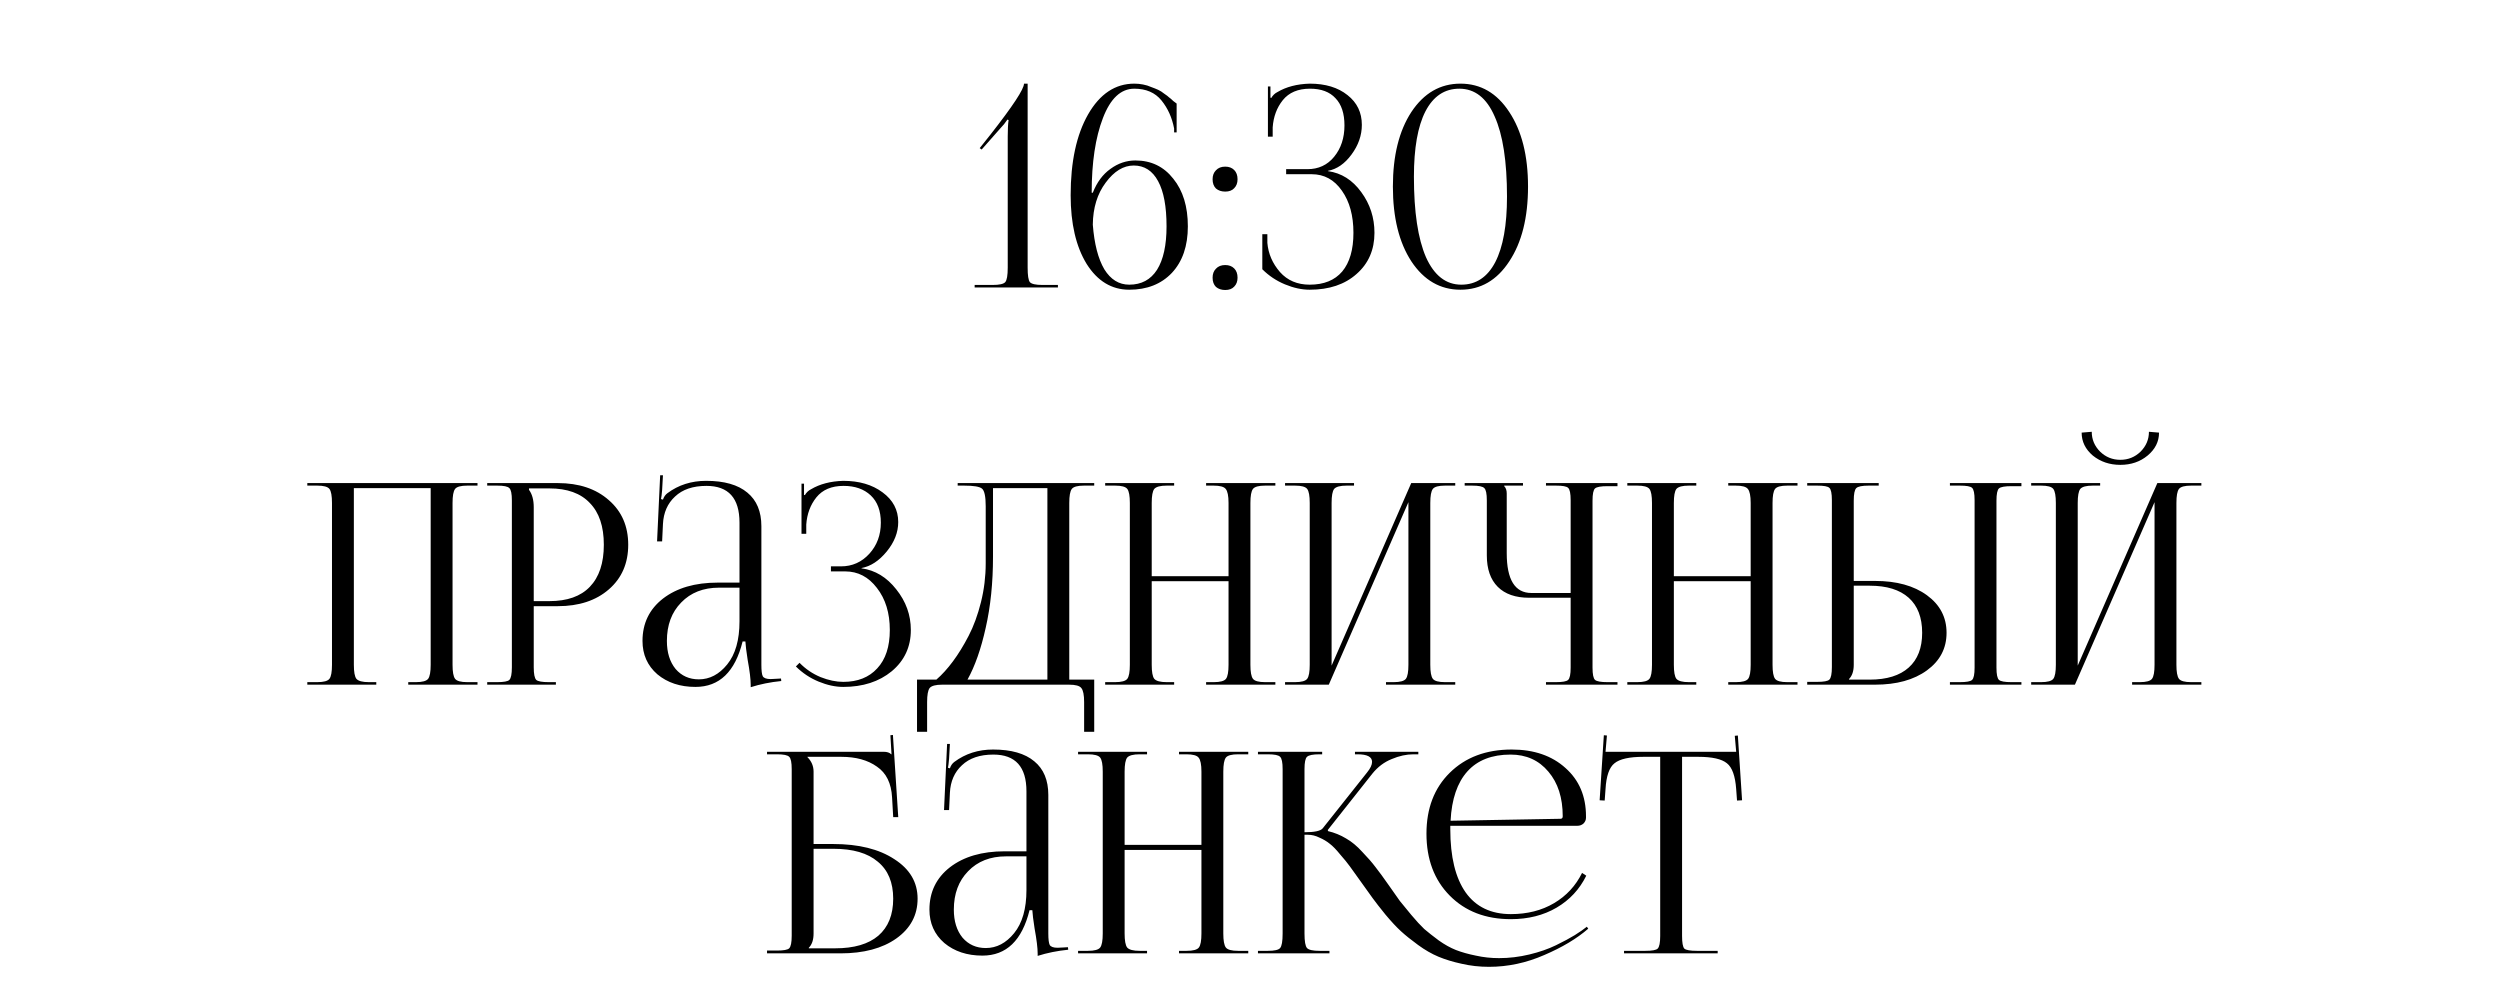 <?xml version="1.0" encoding="UTF-8"?> <svg xmlns="http://www.w3.org/2000/svg" width="214" height="85" viewBox="0 0 214 85" fill="none"><path d="M26.306 58.608V58.392H27.146C27.706 58.392 28.058 58.296 28.202 58.104C28.346 57.912 28.418 57.512 28.418 56.904V43.056C28.418 42.448 28.346 42.048 28.202 41.856C28.058 41.664 27.706 41.568 27.146 41.568H26.306V41.352H40.874V41.568H40.01C39.45 41.568 39.098 41.664 38.954 41.856C38.81 42.048 38.738 42.448 38.738 43.056V56.904C38.738 57.512 38.81 57.912 38.954 58.104C39.098 58.296 39.45 58.392 40.01 58.392H40.874V58.608H34.946V58.392H35.594C36.154 58.392 36.506 58.296 36.65 58.104C36.794 57.912 36.866 57.512 36.866 56.904V41.784H30.29V56.904C30.29 57.512 30.362 57.912 30.506 58.104C30.666 58.296 31.026 58.392 31.586 58.392H32.21V58.608H26.306ZM45.281 41.808V41.928C45.553 42.296 45.688 42.792 45.688 43.416V51.456H47.032C48.553 51.456 49.705 51.048 50.489 50.232C51.288 49.4 51.688 48.2 51.688 46.632C51.688 45.064 51.288 43.872 50.489 43.056C49.705 42.224 48.553 41.808 47.032 41.808H45.281ZM41.705 58.608V58.392H42.544C43.12 58.392 43.472 58.328 43.6 58.2C43.745 58.056 43.816 57.696 43.816 57.12V42.84C43.816 42.264 43.745 41.912 43.6 41.784C43.472 41.64 43.12 41.568 42.544 41.568H41.705V41.352H47.752C49.56 41.352 51.017 41.84 52.12 42.816C53.224 43.776 53.776 45.048 53.776 46.632C53.776 48.216 53.224 49.488 52.12 50.448C51.017 51.408 49.56 51.888 47.752 51.888H45.688V57.12C45.688 57.696 45.761 58.056 45.904 58.2C46.048 58.328 46.408 58.392 46.984 58.392H47.584V58.608H41.705ZM63.301 49.872V44.736C63.301 42.64 62.358 41.592 60.469 41.592C59.318 41.592 58.422 41.896 57.782 42.504C57.142 43.096 56.797 43.88 56.749 44.856L56.678 46.344H56.245L56.51 40.68H56.749L56.678 41.952C56.645 42.336 56.614 42.592 56.581 42.72L56.749 42.768C56.83 42.528 56.958 42.344 57.133 42.216C58.078 41.512 59.181 41.16 60.446 41.16C61.998 41.16 63.173 41.496 63.974 42.168C64.773 42.824 65.174 43.784 65.174 45.048V56.904C65.174 57.4 65.213 57.728 65.293 57.888C65.389 58.048 65.614 58.128 65.966 58.128L66.445 58.104L66.853 58.08L66.877 58.296C65.933 58.392 65.061 58.568 64.261 58.824V58.632C64.261 58.152 64.174 57.432 63.998 56.472C63.886 55.752 63.822 55.232 63.806 54.912H63.566C62.925 57.504 61.581 58.8 59.533 58.8C58.221 58.8 57.133 58.44 56.27 57.72C55.422 56.984 54.998 56.032 54.998 54.864C54.998 53.36 55.581 52.152 56.749 51.24C57.934 50.328 59.493 49.872 61.429 49.872H63.301ZM63.301 50.304H61.55C60.206 50.304 59.126 50.728 58.309 51.576C57.493 52.408 57.086 53.504 57.086 54.864C57.086 55.856 57.334 56.656 57.83 57.264C58.342 57.856 59.005 58.152 59.822 58.152C60.749 58.152 61.557 57.728 62.245 56.88C62.95 56.016 63.301 54.784 63.301 53.184V50.304ZM71.128 48.912V48.48H71.992C72.952 48.48 73.76 48.12 74.416 47.4C75.072 46.68 75.4 45.792 75.4 44.736C75.4 43.728 75.112 42.952 74.536 42.408C73.96 41.864 73.184 41.592 72.208 41.592C71.184 41.592 70.408 41.92 69.88 42.576C69.368 43.216 69.08 43.992 69.016 44.904V45.696H68.608V41.4H68.824V42.36L68.896 42.384C69.024 42.16 69.2 41.992 69.424 41.88C70.176 41.432 71.096 41.192 72.184 41.16C73.544 41.16 74.664 41.488 75.544 42.144C76.44 42.8 76.888 43.648 76.888 44.688C76.888 45.568 76.56 46.408 75.904 47.208C75.248 48.008 74.528 48.48 73.744 48.624V48.648C74.912 48.808 75.904 49.408 76.72 50.448C77.552 51.488 77.968 52.648 77.968 53.928C77.968 55.368 77.424 56.544 76.336 57.456C75.248 58.352 73.864 58.8 72.184 58.8C71.512 58.8 70.808 58.648 70.072 58.344C69.336 58.04 68.688 57.608 68.128 57.048L68.44 56.736C68.952 57.264 69.552 57.672 70.24 57.96C70.928 58.232 71.576 58.368 72.184 58.368C73.416 58.368 74.384 57.984 75.088 57.216C75.808 56.448 76.168 55.352 76.168 53.928C76.168 52.472 75.8 51.272 75.064 50.328C74.344 49.384 73.44 48.912 72.352 48.912H71.128ZM78.497 58.176H80.153C80.633 57.76 81.105 57.24 81.569 56.616C82.033 55.992 82.481 55.264 82.913 54.432C83.345 53.6 83.697 52.64 83.969 51.552C84.241 50.464 84.377 49.352 84.377 48.216V43.344C84.377 42.512 84.273 42.008 84.065 41.832C83.873 41.656 83.353 41.568 82.505 41.568H81.977V41.352H93.665V41.568H92.801C92.241 41.568 91.889 41.664 91.745 41.856C91.601 42.048 91.529 42.448 91.529 43.056V58.176H93.665V62.64H92.801V60.096C92.801 59.488 92.721 59.088 92.561 58.896C92.417 58.704 92.065 58.608 91.505 58.608H80.657C80.097 58.608 79.737 58.704 79.577 58.896C79.433 59.088 79.361 59.488 79.361 60.096V62.64H78.497V58.176ZM82.817 58.176H89.657V41.784H85.001V47.64C85.001 49.88 84.793 51.912 84.377 53.736C83.977 55.544 83.457 57.024 82.817 58.176ZM94.603 58.608V58.392H95.443C96.003 58.392 96.355 58.296 96.499 58.104C96.643 57.912 96.715 57.512 96.715 56.904V43.056C96.715 42.448 96.643 42.048 96.499 41.856C96.355 41.664 96.003 41.568 95.443 41.568H94.603V41.352H100.507V41.568H99.883C99.323 41.568 98.963 41.664 98.803 41.856C98.659 42.048 98.587 42.448 98.587 43.056V49.32H105.163V43.056C105.163 42.448 105.083 42.048 104.923 41.856C104.779 41.664 104.427 41.568 103.867 41.568H103.243V41.352H109.171V41.568H108.307C107.747 41.568 107.395 41.664 107.251 41.856C107.107 42.048 107.035 42.448 107.035 43.056V56.904C107.035 57.512 107.107 57.912 107.251 58.104C107.395 58.296 107.747 58.392 108.307 58.392H109.171V58.608H103.243V58.392H103.891C104.451 58.392 104.803 58.296 104.947 58.104C105.091 57.912 105.163 57.512 105.163 56.904V49.752H98.587V56.904C98.587 57.512 98.659 57.912 98.803 58.104C98.963 58.296 99.323 58.392 99.883 58.392H100.507V58.608H94.603ZM110.001 58.608V58.392H110.841C111.401 58.392 111.753 58.296 111.897 58.104C112.041 57.912 112.113 57.512 112.113 56.904V43.056C112.113 42.448 112.041 42.048 111.897 41.856C111.753 41.664 111.401 41.568 110.841 41.568H110.001V41.352H115.905V41.568H115.281C114.721 41.568 114.361 41.664 114.201 41.856C114.057 42.048 113.985 42.448 113.985 43.056V56.976L120.801 41.352H124.569V41.568H123.705C123.145 41.568 122.793 41.664 122.649 41.856C122.505 42.048 122.433 42.448 122.433 43.056V56.904C122.433 57.512 122.505 57.912 122.649 58.104C122.793 58.296 123.145 58.392 123.705 58.392H124.569V58.608H118.641V58.392H119.289C119.849 58.392 120.201 58.296 120.345 58.104C120.489 57.912 120.561 57.512 120.561 56.904V42.984L113.745 58.608H110.001ZM132.336 58.608V58.392H133.176C133.752 58.392 134.104 58.328 134.232 58.2C134.376 58.072 134.448 57.72 134.448 57.144V51.168H130.896C129.728 51.168 128.832 50.856 128.208 50.232C127.584 49.608 127.272 48.712 127.272 47.544V42.84C127.272 42.264 127.2 41.912 127.056 41.784C126.928 41.64 126.576 41.568 126 41.568H125.376V41.352H130.368V41.568H128.76V41.616C128.904 41.76 128.976 41.968 128.976 42.24V47.352C128.976 49.624 129.68 50.76 131.088 50.76H134.448V42.816C134.448 42.24 134.376 41.888 134.232 41.76C134.104 41.632 133.752 41.568 133.176 41.568H132.336V41.352H138.456V41.616H137.616C137.04 41.616 136.68 41.68 136.536 41.808C136.392 41.936 136.32 42.288 136.32 42.864V57.144C136.32 57.72 136.392 58.072 136.536 58.2C136.68 58.328 137.04 58.392 137.616 58.392H138.456V58.608H132.336ZM139.298 58.608V58.392H140.138C140.698 58.392 141.05 58.296 141.194 58.104C141.338 57.912 141.41 57.512 141.41 56.904V43.056C141.41 42.448 141.338 42.048 141.194 41.856C141.05 41.664 140.698 41.568 140.138 41.568H139.298V41.352H145.202V41.568H144.578C144.018 41.568 143.658 41.664 143.498 41.856C143.354 42.048 143.282 42.448 143.282 43.056V49.32H149.858V43.056C149.858 42.448 149.778 42.048 149.618 41.856C149.474 41.664 149.122 41.568 148.562 41.568H147.938V41.352H153.866V41.568H153.002C152.442 41.568 152.09 41.664 151.946 41.856C151.802 42.048 151.73 42.448 151.73 43.056V56.904C151.73 57.512 151.802 57.912 151.946 58.104C152.09 58.296 152.442 58.392 153.002 58.392H153.866V58.608H147.938V58.392H148.586C149.146 58.392 149.498 58.296 149.642 58.104C149.786 57.912 149.858 57.512 149.858 56.904V49.752H143.282V56.904C143.282 57.512 143.354 57.912 143.498 58.104C143.658 58.296 144.018 58.392 144.578 58.392H145.202V58.608H139.298ZM166.913 58.608V58.392H167.753C168.329 58.392 168.681 58.328 168.809 58.2C168.953 58.072 169.025 57.72 169.025 57.144V42.816C169.025 42.24 168.953 41.888 168.809 41.76C168.681 41.632 168.329 41.568 167.753 41.568H166.913V41.352H173.033V41.616H172.193C171.617 41.616 171.257 41.68 171.113 41.808C170.969 41.936 170.897 42.288 170.897 42.864V57.144C170.897 57.72 170.969 58.072 171.113 58.2C171.257 58.328 171.617 58.392 172.193 58.392H173.033V58.608H166.913ZM154.697 58.608V58.368H155.537C156.113 58.368 156.465 58.304 156.593 58.176C156.737 58.032 156.809 57.672 156.809 57.096V42.816C156.809 42.24 156.737 41.888 156.593 41.76C156.465 41.632 156.113 41.568 155.537 41.568H154.697V41.352H160.817V41.568H159.977C159.401 41.568 159.041 41.64 158.897 41.784C158.753 41.928 158.681 42.288 158.681 42.864V49.728H160.505C162.345 49.728 163.825 50.136 164.945 50.952C166.065 51.768 166.625 52.84 166.625 54.168C166.625 55.496 166.065 56.568 164.945 57.384C163.825 58.2 162.345 58.608 160.505 58.608H154.697ZM158.681 50.136V56.904C158.681 57.448 158.545 57.856 158.273 58.128V58.176H160.049C161.505 58.176 162.617 57.832 163.385 57.144C164.153 56.456 164.537 55.464 164.537 54.168C164.537 52.856 164.153 51.856 163.385 51.168C162.617 50.48 161.505 50.136 160.049 50.136H158.681ZM173.869 58.608V58.392H174.709C175.269 58.392 175.621 58.296 175.765 58.104C175.909 57.912 175.981 57.512 175.981 56.904V43.056C175.981 42.448 175.909 42.048 175.765 41.856C175.621 41.664 175.269 41.568 174.709 41.568H173.869V41.352H179.773V41.568H179.149C178.589 41.568 178.229 41.664 178.069 41.856C177.925 42.048 177.853 42.448 177.853 43.056V56.976L184.669 41.352H188.437V41.568H187.573C187.013 41.568 186.661 41.664 186.517 41.856C186.373 42.048 186.301 42.448 186.301 43.056V56.904C186.301 57.512 186.373 57.912 186.517 58.104C186.661 58.296 187.013 58.392 187.573 58.392H188.437V58.608H182.509V58.392H183.157C183.717 58.392 184.069 58.296 184.213 58.104C184.357 57.912 184.429 57.512 184.429 56.904V42.984L177.613 58.608H173.869ZM178.189 37.032L179.053 36.96C179.053 37.616 179.293 38.184 179.773 38.664C180.253 39.128 180.829 39.36 181.501 39.36C182.173 39.36 182.749 39.128 183.229 38.664C183.709 38.184 183.949 37.616 183.949 36.96L184.813 37.032C184.813 37.8 184.485 38.456 183.829 39C183.189 39.528 182.413 39.792 181.501 39.792C180.589 39.792 179.805 39.528 179.149 39C178.509 38.456 178.189 37.8 178.189 37.032ZM65.658 81.608V81.368H66.498C67.074 81.368 67.426 81.304 67.554 81.176C67.698 81.032 67.77 80.672 67.77 80.096V65.84C67.77 65.264 67.698 64.912 67.554 64.784C67.426 64.64 67.074 64.568 66.498 64.568H65.658V64.352H75.642C75.93 64.352 76.146 64.424 76.29 64.568H76.314L76.218 62.936L76.434 62.912L76.89 69.944H76.458L76.362 68.264C76.298 67.048 75.866 66.168 75.066 65.624C74.282 65.064 73.266 64.784 72.018 64.784H69.114V64.808C69.466 65.16 69.642 65.576 69.642 66.056V72.248H71.322C73.498 72.248 75.242 72.68 76.554 73.544C77.882 74.392 78.546 75.52 78.546 76.928C78.546 78.336 77.938 79.472 76.722 80.336C75.522 81.184 73.93 81.608 71.946 81.608H65.658ZM69.642 72.656V79.904C69.642 80.448 69.506 80.856 69.234 81.128V81.176H71.49C73.106 81.176 74.338 80.816 75.186 80.096C76.034 79.36 76.458 78.304 76.458 76.928C76.458 75.536 76.018 74.48 75.138 73.76C74.274 73.024 73.01 72.656 71.346 72.656H69.642ZM87.864 72.872V67.736C87.864 65.64 86.92 64.592 85.032 64.592C83.88 64.592 82.984 64.896 82.344 65.504C81.704 66.096 81.36 66.88 81.312 67.856L81.24 69.344H80.808L81.072 63.68H81.312L81.24 64.952C81.208 65.336 81.176 65.592 81.144 65.72L81.312 65.768C81.392 65.528 81.52 65.344 81.696 65.216C82.64 64.512 83.744 64.16 85.008 64.16C86.56 64.16 87.736 64.496 88.536 65.168C89.336 65.824 89.736 66.784 89.736 68.048V79.904C89.736 80.4 89.776 80.728 89.856 80.888C89.952 81.048 90.176 81.128 90.528 81.128L91.008 81.104L91.416 81.08L91.44 81.296C90.496 81.392 89.624 81.568 88.824 81.824V81.632C88.824 81.152 88.736 80.432 88.56 79.472C88.448 78.752 88.384 78.232 88.368 77.912H88.128C87.488 80.504 86.144 81.8 84.096 81.8C82.784 81.8 81.696 81.44 80.832 80.72C79.984 79.984 79.56 79.032 79.56 77.864C79.56 76.36 80.144 75.152 81.312 74.24C82.496 73.328 84.056 72.872 85.992 72.872H87.864ZM87.864 73.304H86.112C84.768 73.304 83.688 73.728 82.872 74.576C82.056 75.408 81.648 76.504 81.648 77.864C81.648 78.856 81.896 79.656 82.392 80.264C82.904 80.856 83.568 81.152 84.384 81.152C85.312 81.152 86.12 80.728 86.808 79.88C87.512 79.016 87.864 77.784 87.864 76.184V73.304ZM92.283 81.608V81.392H93.123C93.683 81.392 94.035 81.296 94.179 81.104C94.323 80.912 94.395 80.512 94.395 79.904V66.056C94.395 65.448 94.323 65.048 94.179 64.856C94.035 64.664 93.683 64.568 93.123 64.568H92.283V64.352H98.187V64.568H97.563C97.003 64.568 96.643 64.664 96.483 64.856C96.339 65.048 96.267 65.448 96.267 66.056V72.32H102.843V66.056C102.843 65.448 102.763 65.048 102.603 64.856C102.459 64.664 102.107 64.568 101.547 64.568H100.923V64.352H106.851V64.568H105.987C105.427 64.568 105.075 64.664 104.931 64.856C104.787 65.048 104.715 65.448 104.715 66.056V79.904C104.715 80.512 104.787 80.912 104.931 81.104C105.075 81.296 105.427 81.392 105.987 81.392H106.851V81.608H100.923V81.392H101.571C102.131 81.392 102.483 81.296 102.627 81.104C102.771 80.912 102.843 80.512 102.843 79.904V72.752H96.267V79.904C96.267 80.512 96.339 80.912 96.483 81.104C96.643 81.296 97.003 81.392 97.563 81.392H98.187V81.608H92.283ZM124.145 70.688C124.145 70.784 124.145 70.88 124.145 70.976C124.145 73.344 124.585 75.152 125.465 76.4C126.345 77.632 127.633 78.248 129.329 78.248C130.737 78.248 131.969 77.936 133.025 77.312C134.081 76.688 134.881 75.824 135.425 74.72L135.785 74.96C135.209 76.128 134.361 77.04 133.241 77.696C132.121 78.352 130.817 78.68 129.329 78.68C127.169 78.68 125.425 78.008 124.097 76.664C122.769 75.32 122.105 73.552 122.105 71.36C122.105 69.2 122.769 67.464 124.097 66.152C125.441 64.824 127.209 64.16 129.401 64.16C131.305 64.16 132.841 64.688 134.009 65.744C135.177 66.784 135.761 68.16 135.761 69.872V69.992C135.761 70.184 135.689 70.352 135.545 70.496C135.401 70.624 135.225 70.688 135.017 70.688H124.145ZM124.169 70.256L133.577 70.088C133.705 70.088 133.769 70.016 133.769 69.872C133.769 68.288 133.361 67.016 132.545 66.056C131.729 65.08 130.649 64.592 129.305 64.592C127.705 64.592 126.473 65.072 125.609 66.032C124.745 66.992 124.265 68.4 124.169 70.256ZM135.953 79.496C134.977 80.344 133.721 81.096 132.185 81.752C130.649 82.424 129.073 82.76 127.457 82.76C126.641 82.76 125.857 82.672 125.105 82.496C124.369 82.336 123.713 82.136 123.137 81.896C122.561 81.656 121.977 81.32 121.385 80.888C120.793 80.456 120.305 80.064 119.921 79.712C119.537 79.36 119.097 78.888 118.601 78.296C118.121 77.704 117.753 77.232 117.497 76.88C117.241 76.528 116.897 76.048 116.465 75.44C116.065 74.88 115.761 74.456 115.553 74.168C115.345 73.88 115.065 73.536 114.713 73.136C114.377 72.72 114.081 72.416 113.825 72.224C113.569 72.016 113.273 71.84 112.937 71.696C112.617 71.536 112.289 71.456 111.953 71.456H111.665V79.904C111.665 80.576 111.737 80.992 111.881 81.152C112.025 81.312 112.385 81.392 112.961 81.392H113.801V81.608H107.681V81.392H108.521C109.097 81.392 109.449 81.312 109.577 81.152C109.721 80.992 109.793 80.576 109.793 79.904V65.84C109.793 65.264 109.721 64.912 109.577 64.784C109.449 64.64 109.097 64.568 108.521 64.568H107.681V64.352H113.177V64.568H112.961C112.385 64.568 112.025 64.64 111.881 64.784C111.737 64.912 111.665 65.264 111.665 65.84V71.24C112.529 71.24 113.049 71.128 113.225 70.904L117.017 66.128C117.305 65.776 117.449 65.472 117.449 65.216C117.449 64.784 117.033 64.568 116.201 64.568H115.985V64.352H121.409V64.568H121.001C120.393 64.568 119.769 64.704 119.129 64.976C118.489 65.232 117.937 65.648 117.473 66.224L113.657 71.048L113.681 71.144C114.225 71.272 114.737 71.48 115.217 71.768C115.697 72.04 116.161 72.424 116.609 72.92C117.073 73.4 117.449 73.832 117.737 74.216C118.041 74.6 118.433 75.136 118.913 75.824C119.297 76.368 119.601 76.8 119.825 77.12C120.065 77.424 120.393 77.824 120.809 78.32C121.225 78.816 121.593 79.216 121.913 79.52C122.249 79.808 122.665 80.136 123.161 80.504C123.657 80.856 124.145 81.128 124.625 81.32C125.121 81.512 125.689 81.672 126.329 81.8C126.969 81.944 127.633 82.016 128.321 82.016C129.185 82.016 130.049 81.912 130.913 81.704C131.777 81.496 132.537 81.232 133.193 80.912C133.849 80.592 134.385 80.304 134.801 80.048C135.233 79.776 135.577 79.536 135.833 79.328L135.953 79.496ZM139.017 81.608V81.392H140.841C141.417 81.392 141.769 81.328 141.897 81.2C142.041 81.056 142.113 80.696 142.113 80.12V64.784H140.673C139.473 64.784 138.649 64.968 138.201 65.336C137.753 65.688 137.497 66.424 137.433 67.544L137.361 68.528L136.929 68.504L137.289 62.936L137.553 62.96L137.433 64.352H148.617L148.497 62.984L148.761 62.96L149.121 68.504L148.689 68.528L148.617 67.544C148.537 66.424 148.273 65.688 147.825 65.336C147.377 64.968 146.561 64.784 145.377 64.784H143.985V80.12C143.985 80.696 144.049 81.056 144.177 81.2C144.321 81.328 144.681 81.392 145.257 81.392H147.033V81.608H139.017Z" fill="black"></path><path d="M90.558 24.608H83.43V24.392H84.966C85.542 24.392 85.902 24.312 86.046 24.152C86.19 23.992 86.262 23.576 86.262 22.904V11.672C86.262 11.08 86.286 10.616 86.334 10.28L86.238 10.232C86.046 10.52 85.846 10.768 85.638 10.976L84.03 12.8L83.862 12.68L84.798 11.504C86.702 9.072 87.654 7.624 87.654 7.16H87.966V22.904C87.966 23.576 88.03 23.992 88.158 24.152C88.302 24.312 88.662 24.392 89.238 24.392H90.558V24.608ZM100.72 8.864V11.336H100.504V11C100.328 10.072 99.968 9.272 99.424 8.6C98.88 7.928 98.104 7.592 97.096 7.592C95.944 7.592 95.048 8.432 94.408 10.112C93.768 11.776 93.448 13.904 93.448 16.496H93.544C93.896 15.6 94.4 14.92 95.056 14.456C95.712 13.976 96.424 13.736 97.192 13.736C98.536 13.736 99.616 14.256 100.432 15.296C101.264 16.32 101.68 17.68 101.68 19.376C101.68 21.056 101.224 22.384 100.312 23.36C99.4 24.32 98.184 24.8 96.664 24.8C95.16 24.8 93.944 24.064 93.016 22.592C92.104 21.104 91.648 19.144 91.648 16.712C91.648 13.848 92.144 11.544 93.136 9.8C94.144 8.04 95.464 7.16 97.096 7.16C97.352 7.16 97.6 7.184 97.84 7.232C98.096 7.28 98.328 7.352 98.536 7.448C98.76 7.528 98.96 7.608 99.136 7.688C99.312 7.768 99.488 7.88 99.664 8.024C99.856 8.152 99.992 8.256 100.072 8.336C100.168 8.4 100.288 8.504 100.432 8.648C100.592 8.776 100.688 8.848 100.72 8.864ZM99.856 19.376C99.856 17.68 99.616 16.392 99.136 15.512C98.656 14.616 97.96 14.168 97.048 14.168C96.168 14.168 95.368 14.656 94.648 15.632C93.928 16.592 93.56 17.792 93.544 19.232C93.672 20.88 94 22.152 94.528 23.048C95.072 23.928 95.784 24.368 96.664 24.368C97.704 24.368 98.496 23.944 99.04 23.096C99.584 22.232 99.856 20.992 99.856 19.376ZM104.878 22.688C105.198 22.688 105.454 22.784 105.646 22.976C105.838 23.168 105.934 23.432 105.934 23.768C105.934 24.088 105.838 24.344 105.646 24.536C105.47 24.728 105.214 24.824 104.878 24.824C104.558 24.824 104.294 24.736 104.086 24.56C103.894 24.368 103.798 24.104 103.798 23.768C103.798 23.448 103.894 23.192 104.086 23C104.278 22.792 104.542 22.688 104.878 22.688ZM104.878 14.264C105.198 14.264 105.454 14.36 105.646 14.552C105.838 14.744 105.934 15.008 105.934 15.344C105.934 15.664 105.838 15.92 105.646 16.112C105.47 16.304 105.214 16.4 104.878 16.4C104.558 16.4 104.294 16.312 104.086 16.136C103.894 15.944 103.798 15.68 103.798 15.344C103.798 15.024 103.894 14.768 104.086 14.576C104.278 14.368 104.542 14.264 104.878 14.264ZM108.054 23.048V20.048H108.486V20.792C108.566 21.72 108.926 22.552 109.566 23.288C110.206 24.008 111.054 24.368 112.11 24.368C113.326 24.368 114.254 23.992 114.894 23.24C115.534 22.472 115.854 21.368 115.854 19.928C115.854 18.456 115.526 17.256 114.87 16.328C114.214 15.384 113.35 14.912 112.278 14.912H110.094V14.48H111.918C112.862 14.48 113.622 14.128 114.198 13.424C114.79 12.704 115.086 11.808 115.086 10.736C115.086 9.712 114.83 8.936 114.318 8.408C113.822 7.864 113.094 7.592 112.134 7.592C111.11 7.592 110.334 7.92 109.806 8.576C109.294 9.216 109.006 9.992 108.942 10.904V11.696H108.534V7.4H108.75V8.36L108.822 8.384C108.95 8.16 109.126 7.992 109.35 7.88C110.102 7.432 111.022 7.192 112.11 7.16C113.454 7.16 114.534 7.488 115.35 8.144C116.166 8.784 116.574 9.632 116.574 10.688C116.574 11.584 116.278 12.432 115.686 13.232C115.11 14.016 114.438 14.48 113.67 14.624V14.648C114.822 14.808 115.774 15.408 116.526 16.448C117.278 17.472 117.654 18.632 117.654 19.928C117.654 21.384 117.142 22.56 116.118 23.456C115.11 24.352 113.774 24.8 112.11 24.8C111.438 24.8 110.734 24.648 109.998 24.344C109.262 24.04 108.614 23.608 108.054 23.048ZM124.919 7.592C123.655 7.592 122.687 8.24 122.015 9.536C121.359 10.816 121.031 12.68 121.031 15.128C121.031 18.136 121.375 20.432 122.063 22.016C122.767 23.584 123.775 24.368 125.087 24.368C126.351 24.368 127.319 23.728 127.991 22.448C128.663 21.152 128.999 19.28 128.999 16.832C128.999 13.824 128.647 11.536 127.943 9.968C127.255 8.384 126.247 7.592 124.919 7.592ZM120.815 9.584C121.887 7.968 123.287 7.16 125.015 7.16C126.743 7.16 128.135 7.968 129.191 9.584C130.263 11.2 130.799 13.328 130.799 15.968C130.799 18.624 130.263 20.76 129.191 22.376C128.135 23.992 126.743 24.8 125.015 24.8C123.287 24.8 121.887 23.992 120.815 22.376C119.759 20.76 119.231 18.624 119.231 15.968C119.231 13.328 119.759 11.2 120.815 9.584Z" fill="black"></path></svg> 